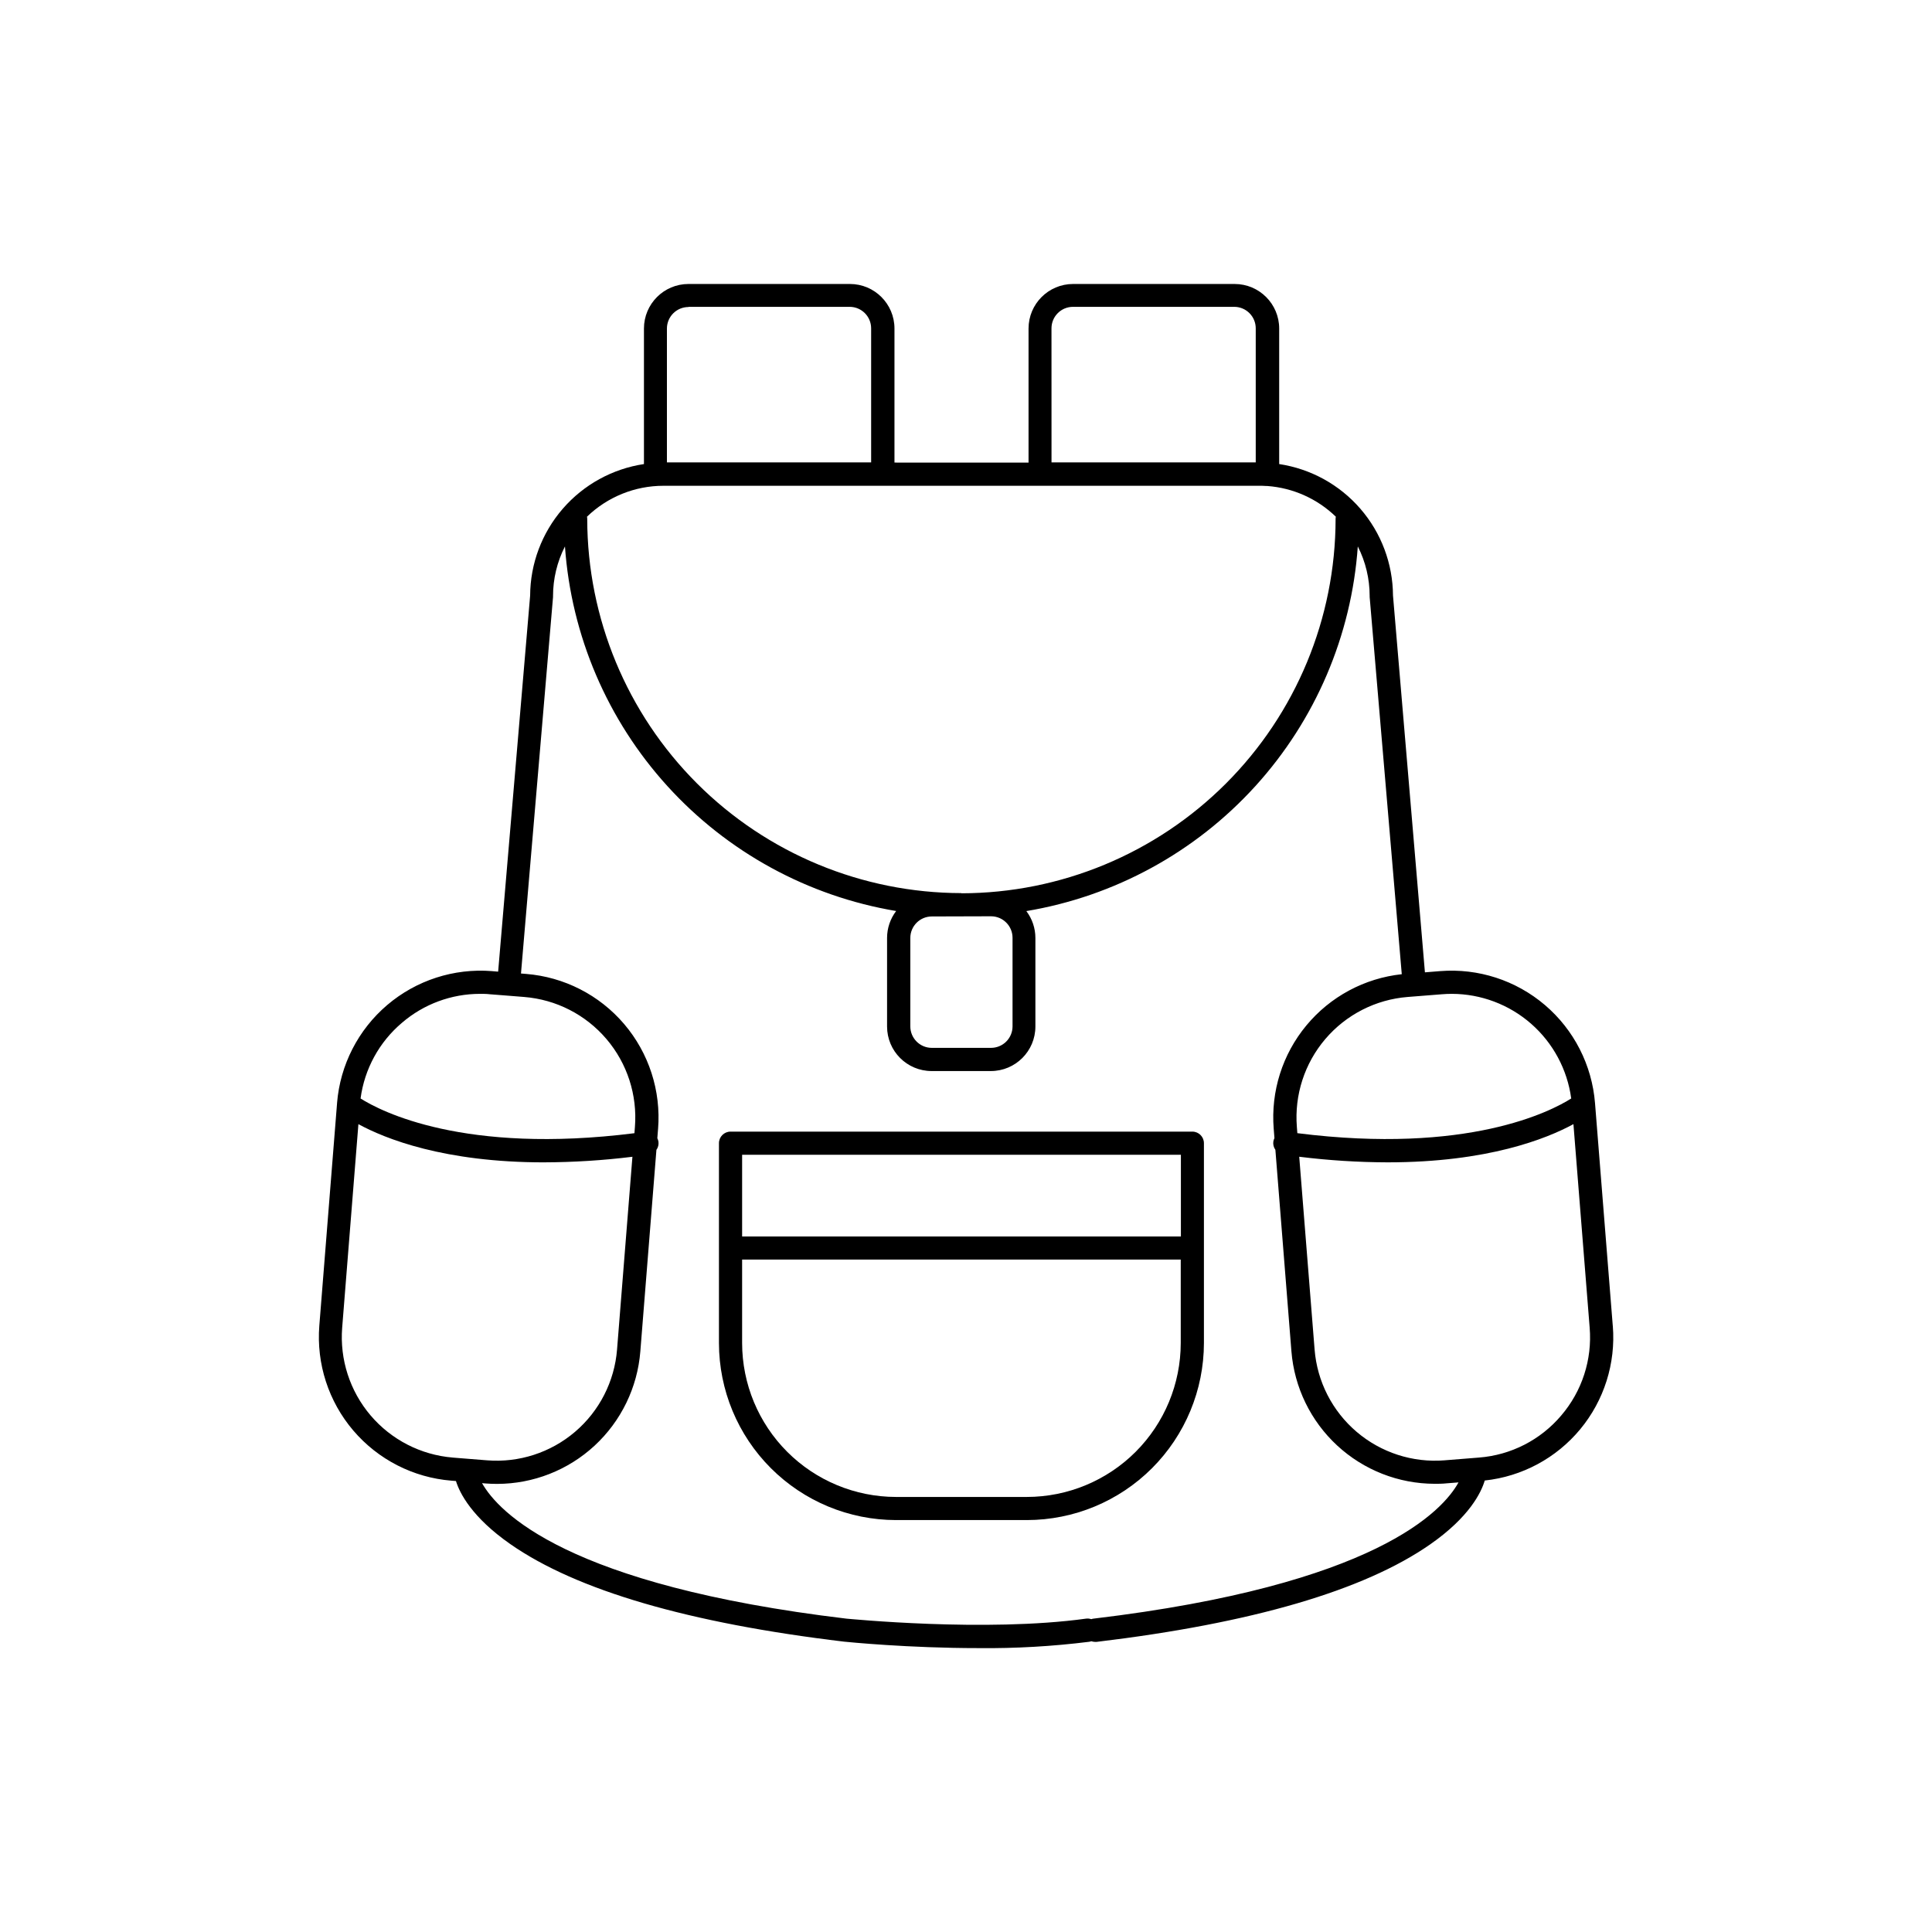 <?xml version="1.0" encoding="UTF-8"?>
<!-- The Best Svg Icon site in the world: iconSvg.co, Visit us! https://iconsvg.co -->
<svg fill="#000000" width="800px" height="800px" version="1.1" viewBox="144 144 512 512" xmlns="http://www.w3.org/2000/svg">
 <g>
  <path d="m460.02 443.89h-122.42c-1.695 0-3.07 1.375-3.07 3.07v52.969c0.016 12.438 4.965 24.359 13.758 33.152 8.793 8.793 20.715 13.738 33.152 13.754h34.707-0.004c12.438-0.012 24.363-4.957 33.156-13.75 8.793-8.797 13.738-20.719 13.754-33.156v-52.969c0-1.68-1.352-3.047-3.031-3.07zm-3.07 6.141v21.648h-116.28v-21.648zm-40.809 90.676h-34.703c-10.809-0.012-21.172-4.312-28.812-11.953-7.644-7.644-11.941-18.008-11.957-28.812v-22.141h116.24v22.141c-0.016 10.805-4.312 21.168-11.957 28.812-7.641 7.641-18.004 11.941-28.812 11.953z"/>
  <path d="m571.4 495.34-4.703-58.992c-0.801-10.082-5.574-19.438-13.273-26s-17.688-9.797-27.77-8.992l-4.035 0.324-8.461-99.855c-0.047-8.449-3.109-16.605-8.641-22.996s-13.164-10.59-21.52-11.848v-35.914c0-6.523-5.289-11.809-11.809-11.809h-42.805c-6.519 0-11.809 5.285-11.809 11.809v35.523l-35.531-0.004v-35.52c0-6.523-5.285-11.809-11.809-11.809h-42.773c-6.523 0-11.809 5.285-11.809 11.809v35.918-0.004c-8.355 1.258-15.988 5.457-21.52 11.848s-8.598 14.547-8.641 22.996l-8.48 99.672-1.645-0.137v-0.004c-10.074-0.801-20.055 2.43-27.75 8.98-7.695 6.551-12.477 15.891-13.293 25.961v0.051l-4.703 58.992c-0.793 10.082 2.445 20.066 9.004 27.762 6.562 7.695 15.906 12.477 25.988 13.289l1.219 0.098c0.984 3.199 4.231 9.625 14.426 16.727 17.543 12.23 47.23 20.918 88.441 25.84 0.984 0.098 16.992 1.711 35.641 1.711v0.004c9.805 0.094 19.605-0.469 29.332-1.684 0.195-0.031 0.387-0.074 0.57-0.137 0.316 0.113 0.652 0.168 0.984 0.168h0.363c41.113-4.922 70.848-13.598 88.402-25.828 10.422-7.262 13.551-13.777 14.484-16.934l0.004-0.004c9.875-1.059 18.949-5.93 25.289-13.578 6.336-7.644 9.441-17.465 8.648-27.367zm-45.266-87.852c0.867-0.07 1.73-0.109 2.598-0.109 7.738 0.012 15.211 2.828 21.031 7.926 5.82 5.098 9.594 12.133 10.625 19.805-5.352 3.387-27.406 14.887-72.578 9.191l-0.129-1.652v-0.004c-0.676-8.457 2.039-16.84 7.543-23.297 5.504-6.461 13.352-10.469 21.809-11.141zm-119.5-20.664c1.512 0 2.961 0.598 4.027 1.668 1.07 1.066 1.672 2.516 1.672 4.027v23.48c0 1.508-0.602 2.957-1.672 4.027-1.066 1.066-2.516 1.668-4.027 1.668h-15.695c-3.144 0-5.695-2.551-5.695-5.695v-23.43c0-3.148 2.551-5.699 5.695-5.699zm-7.871-6.141c-26.281-0.039-51.473-10.492-70.055-29.07-18.586-18.582-29.043-43.77-29.086-70.051 0.004-0.211-0.02-0.422-0.066-0.629 5.438-5.262 12.711-8.199 20.277-8.195h157.89c0.629 0 1.258 0 1.879 0.059 0.09 0.004 0.18 0.004 0.266 0 6.816 0.504 13.238 3.383 18.145 8.137-0.047 0.207-0.07 0.418-0.066 0.629-0.031 26.293-10.484 51.496-29.074 70.09-18.59 18.59-43.793 29.047-70.086 29.078zm23.891-149.67c0-3.148 2.551-5.699 5.699-5.699h42.734c1.512 0 2.961 0.602 4.027 1.672 1.07 1.066 1.668 2.516 1.668 4.027v35.523h-54.121zm-96.227-5.699h42.746c3.144 0.008 5.688 2.555 5.688 5.699v35.523h-54.121v-35.473c0.004-1.516 0.605-2.965 1.68-4.035 1.07-1.066 2.523-1.668 4.039-1.664zm-75.875 189.71c5.754-4.934 13.082-7.644 20.664-7.644 0.855 0 1.723 0 2.598 0.109l4.656 0.363 4.438 0.355h-0.004c8.461 0.672 16.305 4.68 21.809 11.141 5.508 6.457 8.219 14.84 7.547 23.297l-0.129 1.664c-45.176 5.688-67.238-5.816-72.578-9.199 1.039-7.832 4.961-14.992 11-20.086zm-15.871 80.809 4.301-53.922c7.086 3.856 22.691 10.125 49.199 10.125v-0.004c7.828-0.023 15.648-0.516 23.418-1.477l-4.074 51.078v0.004c-0.672 8.461-4.68 16.309-11.137 21.812-6.461 5.508-14.844 8.223-23.305 7.551l-9.102-0.727v-0.004c-8.445-0.695-16.273-4.711-21.766-11.164-5.492-6.457-8.203-14.824-7.535-23.273zm199.14 77.117v-0.004c-0.215 0.027-0.426 0.078-0.629 0.148-0.449-0.156-0.926-0.203-1.398-0.137-26.688 3.691-63.164 0-63.477 0-74.086-8.855-92.23-28.23-96.57-35.906l0.906 0.078c0.984 0.078 2.066 0.117 3.09 0.117 9.578-0.012 18.801-3.633 25.836-10.137 7.031-6.508 11.355-15.422 12.117-24.973l4.262-53.402h-0.004c0.453-0.629 0.648-1.414 0.543-2.184-0.051-0.316-0.152-0.625-0.297-0.914l0.195-2.488h0.004c0.801-10.086-2.434-20.074-8.996-27.773s-15.914-12.477-25.996-13.281l-1.34-0.109 8.492-99.758c0.008-0.082 0.008-0.168 0-0.254 0-4.578 1.082-9.09 3.16-13.168 1.664 23.621 11.227 45.992 27.148 63.516 15.922 17.527 37.273 29.188 60.625 33.105-1.559 2.047-2.406 4.551-2.41 7.125v23.477c0 6.523 5.285 11.809 11.809 11.809h15.695-0.004c6.523 0 11.809-5.285 11.809-11.809v-23.457c0-2.574-0.844-5.074-2.398-7.125 23.363-3.906 44.734-15.562 60.672-33.094 15.934-17.531 25.504-39.914 27.168-63.547 2.066 4.074 3.141 8.574 3.141 13.137-0.008 0.086-0.008 0.172 0 0.258l8.512 99.977v-0.004c-9.875 1.062-18.949 5.934-25.285 13.582-6.34 7.644-9.445 17.465-8.656 27.363l0.195 2.488h0.004c-0.145 0.289-0.246 0.598-0.297 0.918-0.102 0.77 0.09 1.551 0.543 2.184l4.25 53.402c0.766 9.551 5.094 18.461 12.125 24.965 7.035 6.508 16.258 10.129 25.84 10.145 0.984 0 2.055 0 3.09-0.117l3.227-0.254c-4.113 7.496-21.934 27.176-96.668 36.098zm123.91-53.816c-5.488 6.477-13.34 10.488-21.805 11.137l-9.102 0.727v0.004c-8.461 0.672-16.844-2.043-23.305-7.551-6.457-5.504-10.465-13.352-11.137-21.812l-4.074-51.09c7.769 0.965 15.59 1.461 23.418 1.484 26.566 0 42.156-6.269 49.25-10.125l4.301 53.922v0.004c0.699 8.461-2.019 16.852-7.547 23.301z"/>
 </g>
</svg>